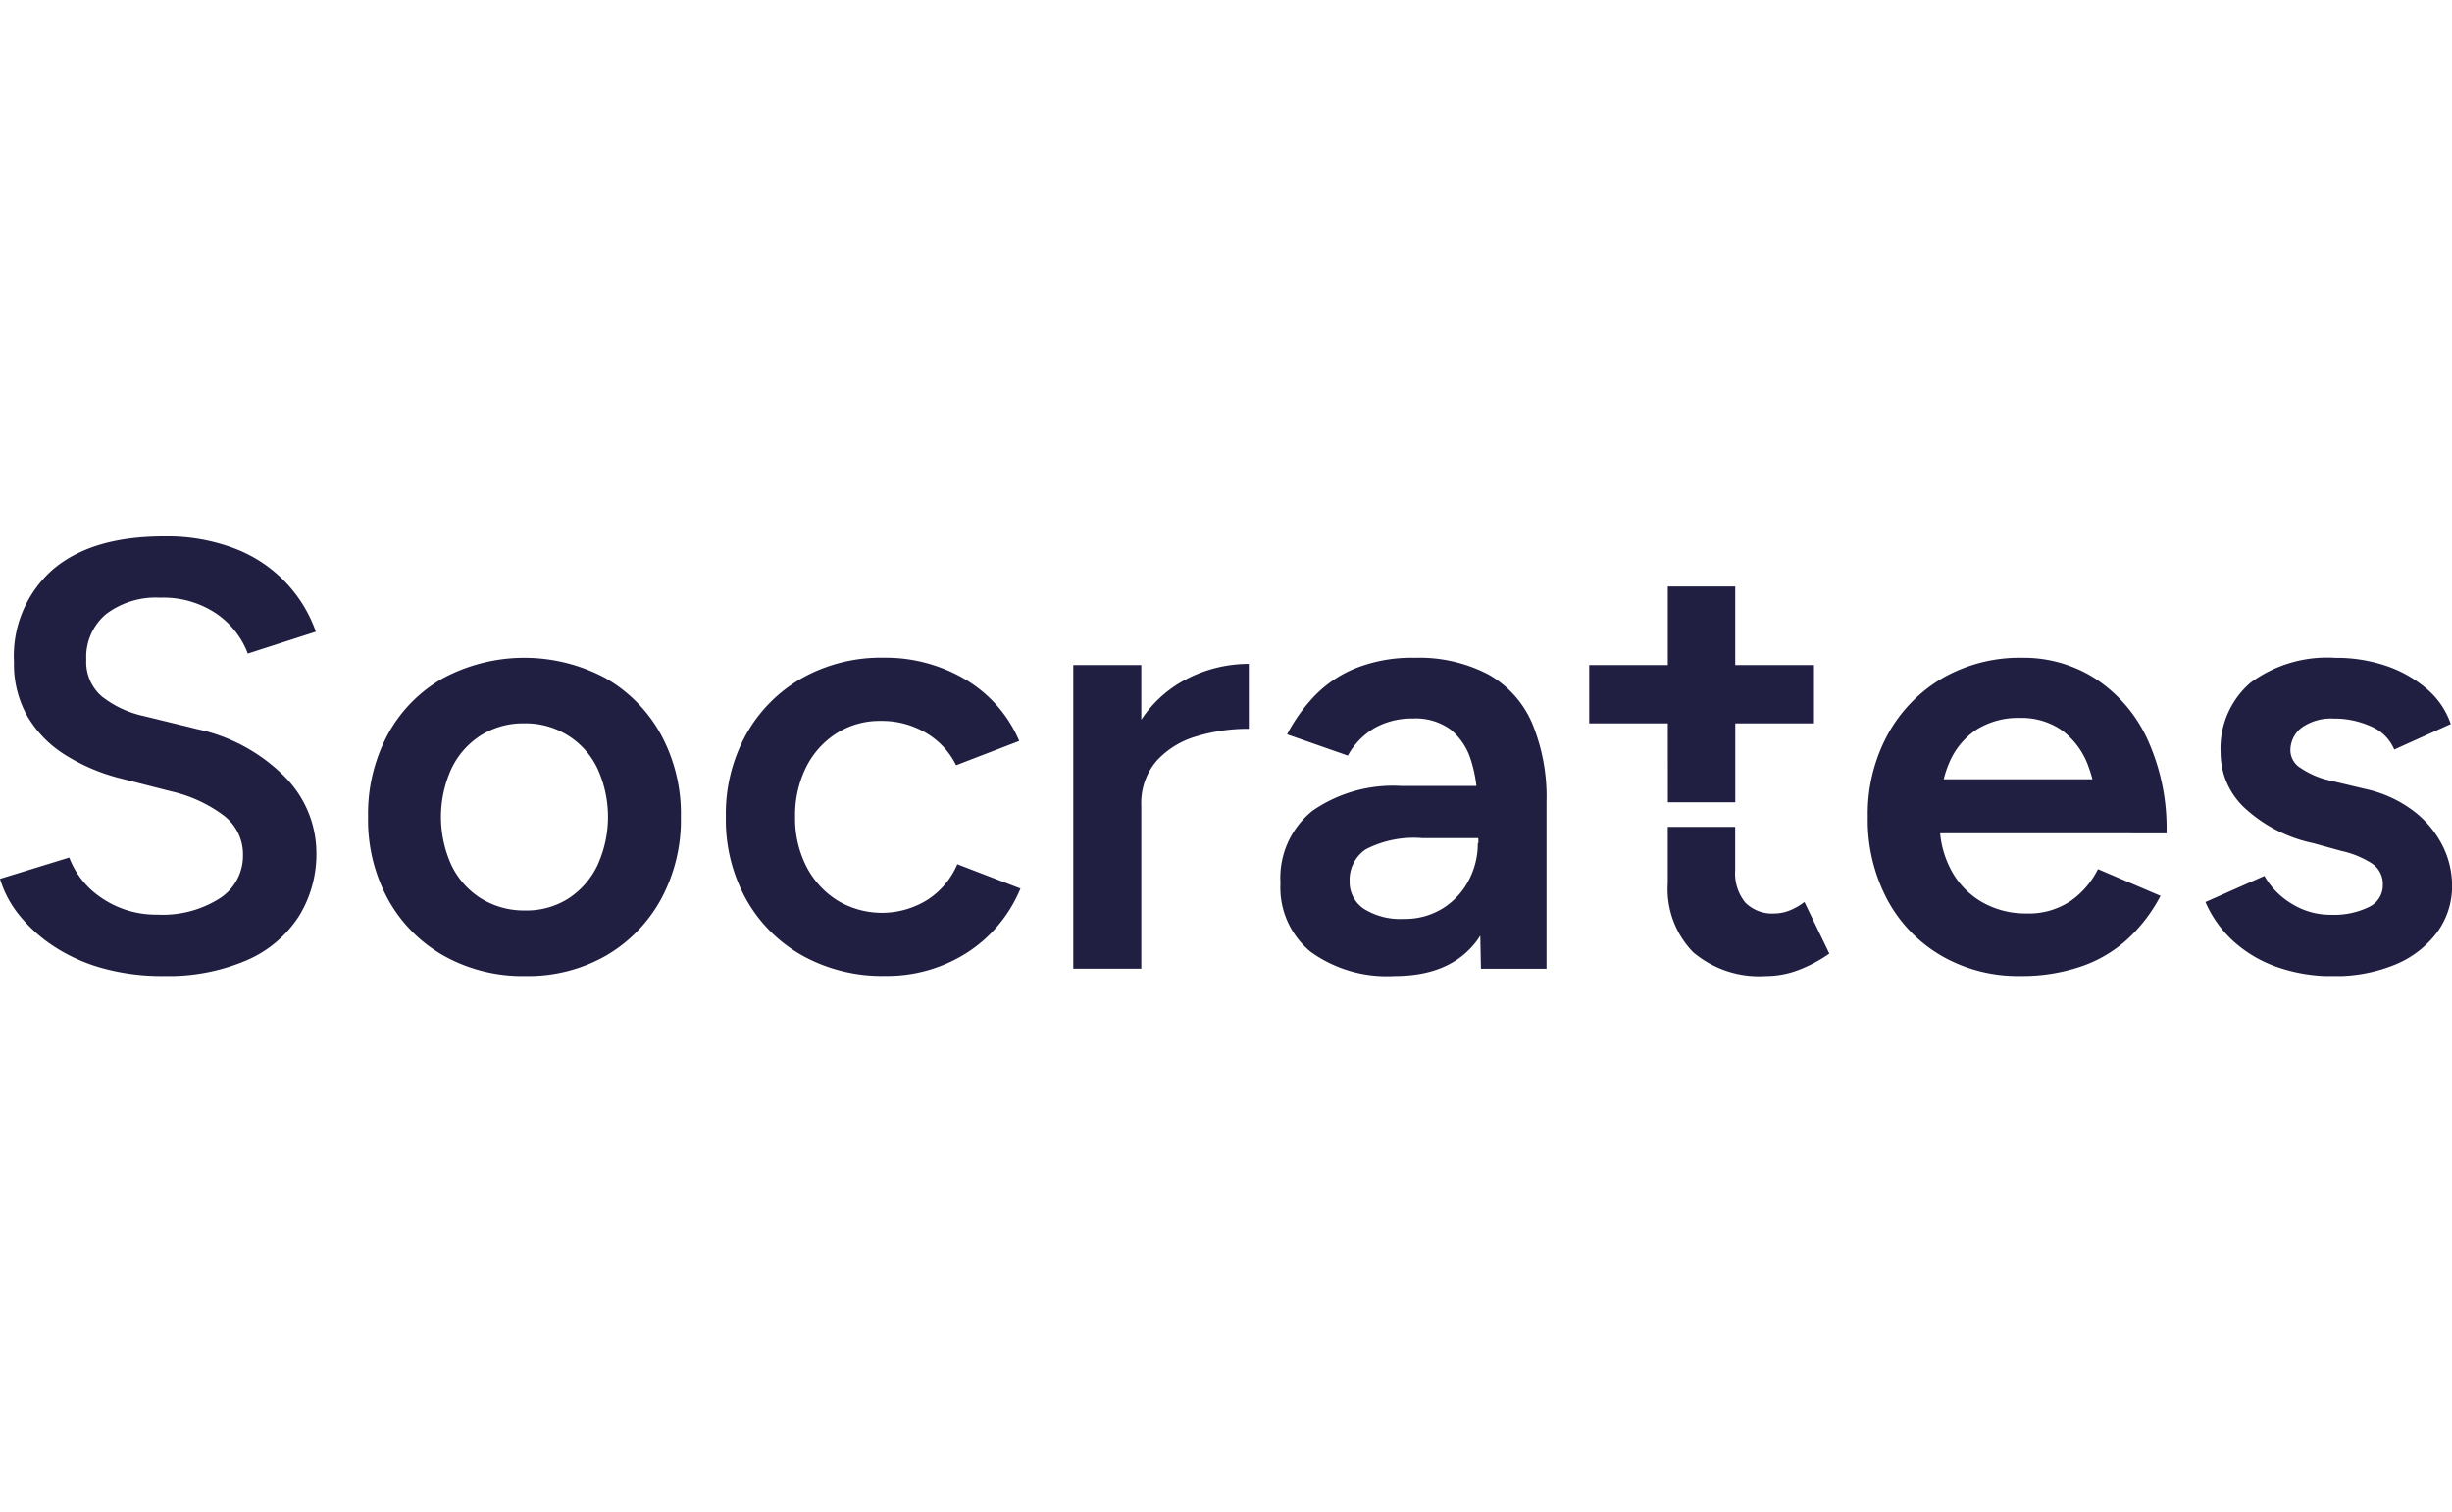 <?xml version="1.0" encoding="UTF-8"?>
<svg xmlns="http://www.w3.org/2000/svg" xmlns:xlink="http://www.w3.org/1999/xlink" width="170.191" height="105" viewBox="0 0 170.191 105">
  <defs>
    <clipPath id="clip-path">
      <rect id="Rectangle_3437" data-name="Rectangle 3437" width="170.191" height="30.524" fill="none"></rect>
    </clipPath>
  </defs>
  <g id="Group_3662" data-name="Group 3662" transform="translate(18377.055 -5412)">
    <rect id="Rectangle_3445" data-name="Rectangle 3445" width="170.191" height="105" transform="translate(-18377.055 5412)" fill="#fff" opacity="0"></rect>
    <g id="Group_3656" data-name="Group 3656" transform="translate(-18377.055 5449.238)">
      <g id="Group_3640" data-name="Group 3640" transform="translate(0 0)" clip-path="url(#clip-path)">
        <path id="Path_8217" data-name="Path 8217" d="M13.618,13.365,9.992,12.48a7.19,7.19,0,0,1-2.93-1.37A3.153,3.153,0,0,1,5.987,8.559,3.886,3.886,0,0,1,7.357,5.4,5.731,5.731,0,0,1,11.13,4.258a6.582,6.582,0,0,1,3.879,1.1A5.881,5.881,0,0,1,17.2,8.137l4.722-1.518A9.555,9.555,0,0,0,16.337.864,13.119,13.119,0,0,0,11.383,0Q6.366,0,3.668,2.3A7.988,7.988,0,0,0,.97,8.727a7.313,7.313,0,0,0,.948,3.794,7.856,7.856,0,0,0,2.614,2.656,13.284,13.284,0,0,0,3.731,1.6l3.626.927a9.672,9.672,0,0,1,3.626,1.666,3.375,3.375,0,0,1,1.349,2.761,3.509,3.509,0,0,1-1.6,2.993,7.368,7.368,0,0,1-4.343,1.138,6.7,6.7,0,0,1-3.963-1.223,5.816,5.816,0,0,1-2.15-2.74L0,23.778a7.358,7.358,0,0,0,1.328,2.509,10.321,10.321,0,0,0,2.4,2.171A11.929,11.929,0,0,0,7.1,29.976a15.4,15.4,0,0,0,4.237.548,13.812,13.812,0,0,0,5.8-1.1,8.142,8.142,0,0,0,3.6-3.035,8.2,8.2,0,0,0,1.223-4.469A7.52,7.52,0,0,0,19.773,16.7a12.073,12.073,0,0,0-6.155-3.331" transform="translate(0 0)" fill="#201f41"></path>
        <path id="Path_8218" data-name="Path 8218" d="M99.208,28.715a11.96,11.96,0,0,0-11.278,0,9.936,9.936,0,0,0-3.837,3.9,11.687,11.687,0,0,0-1.37,5.734,11.547,11.547,0,0,0,1.391,5.734,10.082,10.082,0,0,0,3.858,3.9,11.208,11.208,0,0,0,5.67,1.412,10.9,10.9,0,0,0,5.586-1.412,10.172,10.172,0,0,0,3.815-3.9,11.544,11.544,0,0,0,1.391-5.734,11.546,11.546,0,0,0-1.391-5.734,10.134,10.134,0,0,0-3.836-3.9m-.569,13.006a5.666,5.666,0,0,1-2.024,2.3,5.4,5.4,0,0,1-2.973.822,5.684,5.684,0,0,1-3.056-.822,5.554,5.554,0,0,1-2.066-2.3,8.078,8.078,0,0,1,0-6.746,5.6,5.6,0,0,1,2.045-2.3,5.5,5.5,0,0,1,2.993-.822,5.506,5.506,0,0,1,5.08,3.12,8.078,8.078,0,0,1,0,6.746" transform="translate(-57.175 -18.87)" fill="#201f41"></path>
        <path id="Path_8219" data-name="Path 8219" d="M177.123,44.1a5.978,5.978,0,0,1-6.261.042,6.015,6.015,0,0,1-2.15-2.361,7.32,7.32,0,0,1-.78-3.436,7.494,7.494,0,0,1,.759-3.436,5.921,5.921,0,0,1,2.108-2.361,5.585,5.585,0,0,1,3.078-.864,5.982,5.982,0,0,1,3.162.843,5.271,5.271,0,0,1,2.066,2.234l4.385-1.686a9.078,9.078,0,0,0-3.752-4.279,10.889,10.889,0,0,0-5.649-1.5,11.207,11.207,0,0,0-5.671,1.412,10.24,10.24,0,0,0-3.879,3.9,11.408,11.408,0,0,0-1.412,5.734,11.4,11.4,0,0,0,1.412,5.734,10.185,10.185,0,0,0,3.9,3.9,11.411,11.411,0,0,0,5.734,1.412,10.306,10.306,0,0,0,5.671-1.6,9.652,9.652,0,0,0,3.731-4.469l-4.385-1.686a5.462,5.462,0,0,1-2.066,2.466" transform="translate(-112.746 -18.87)" fill="#201f41"></path>
        <path id="Path_8220" data-name="Path 8220" d="M245.931,32.547v-3.8h-4.722v21.08h4.722v-11.3a4.509,4.509,0,0,1,1.054-3.12,5.972,5.972,0,0,1,2.761-1.707,12.306,12.306,0,0,1,3.647-.527V28.667a9.4,9.4,0,0,0-4.363,1.075,8.272,8.272,0,0,0-3.1,2.805" transform="translate(-166.714 -19.813)" fill="#201f41"></path>
        <path id="Path_8221" data-name="Path 8221" d="M302.155,28.44a10.33,10.33,0,0,0-5.08-1.138,10.5,10.5,0,0,0-4.132.738A8.3,8.3,0,0,0,290.076,30a11.7,11.7,0,0,0-1.855,2.614l4.216,1.475a5.041,5.041,0,0,1,1.9-1.939,5.29,5.29,0,0,1,2.614-.633,4.132,4.132,0,0,1,2.614.759A4.422,4.422,0,0,1,301,34.469a9.211,9.211,0,0,1,.361,1.729h-5.209a9.814,9.814,0,0,0-6.177,1.729,5.984,5.984,0,0,0-2.213,5.017,5.775,5.775,0,0,0,2.087,4.764,9.056,9.056,0,0,0,5.839,1.687q3.878,0,5.713-2.466c.082-.11.153-.229.229-.344l.045,2.3h4.553V37.336a13.369,13.369,0,0,0-1.012-5.523,7.087,7.087,0,0,0-3.057-3.373m-.7,11.72a5.483,5.483,0,0,1-.632,2.593,5.054,5.054,0,0,1-1.792,1.94,4.957,4.957,0,0,1-2.719.738,4.746,4.746,0,0,1-2.762-.7,2.216,2.216,0,0,1-.991-1.918,2.541,2.541,0,0,1,1.117-2.213,7.245,7.245,0,0,1,3.942-.78h3.871l.007.337Z" transform="translate(-198.886 -18.87)" fill="#201f41"></path>
        <path id="Path_8222" data-name="Path 8222" d="M438.041,39.486h2.445a14.853,14.853,0,0,0-1.328-6.535,10,10,0,0,0-3.6-4.195,9.2,9.2,0,0,0-5.059-1.455,10.78,10.78,0,0,0-5.565,1.412,10.222,10.222,0,0,0-3.794,3.9,11.55,11.55,0,0,0-1.391,5.734,11.833,11.833,0,0,0,1.349,5.734,9.915,9.915,0,0,0,3.752,3.9,10.614,10.614,0,0,0,5.481,1.412,12.66,12.66,0,0,0,4.258-.675,9.168,9.168,0,0,0,3.246-1.939,11.059,11.059,0,0,0,2.234-2.951l-4.342-1.855a5.9,5.9,0,0,1-1.9,2.213,5.2,5.2,0,0,1-3.078.864,6.061,6.061,0,0,1-3.056-.78,5.592,5.592,0,0,1-2.171-2.255,6.741,6.741,0,0,1-.749-2.53h13.271ZM425.02,35.734a7.014,7.014,0,0,1,.373-1.117,5.149,5.149,0,0,1,1.918-2.34,5.451,5.451,0,0,1,3.014-.8,4.911,4.911,0,0,1,2.909.864,5.394,5.394,0,0,1,1.876,2.635c.088.238.164.494.233.759Z" transform="translate(-290.109 -18.87)" fill="#201f41"></path>
        <path id="Path_8223" data-name="Path 8223" d="M512.127,40.393a6.953,6.953,0,0,0-1.96-2.4,8.551,8.551,0,0,0-3.394-1.581l-2.488-.59a5.928,5.928,0,0,1-2.024-.864,1.465,1.465,0,0,1-.717-1.159,1.983,1.983,0,0,1,.8-1.665,3.537,3.537,0,0,1,2.193-.612,6.139,6.139,0,0,1,2.614.548,2.982,2.982,0,0,1,1.6,1.6l3.921-1.771a5.511,5.511,0,0,0-1.644-2.424,8.47,8.47,0,0,0-2.8-1.6,10.709,10.709,0,0,0-3.562-.569,8.957,8.957,0,0,0-5.9,1.729,6.021,6.021,0,0,0-2.066,4.89,5.218,5.218,0,0,0,1.687,3.816,10.021,10.021,0,0,0,4.722,2.424l1.982.548a6.485,6.485,0,0,1,2.108.864,1.716,1.716,0,0,1,.759,1.5,1.665,1.665,0,0,1-.991,1.539,5.515,5.515,0,0,1-2.593.527,5.087,5.087,0,0,1-2.761-.78,5.311,5.311,0,0,1-1.876-1.918l-4.09,1.813a7.9,7.9,0,0,0,1.939,2.719,8.82,8.82,0,0,0,3.036,1.792,11.456,11.456,0,0,0,3.879.633,10.91,10.91,0,0,0,4.258-.78,6.915,6.915,0,0,0,2.93-2.213,5.4,5.4,0,0,0,1.075-3.331,6.174,6.174,0,0,0-.633-2.677" transform="translate(-342.568 -18.87)" fill="#201f41"></path>
        <path id="Path_8224" data-name="Path 8224" d="M383.18,71.145a2.948,2.948,0,0,1-.928.169,2.636,2.636,0,0,1-2.045-.759,3.2,3.2,0,0,1-.7-2.234V65.3h-4.68v3.907a6.293,6.293,0,0,0,1.75,4.785,7.089,7.089,0,0,0,5.08,1.666,6.367,6.367,0,0,0,2.192-.4,9.745,9.745,0,0,0,2.192-1.16l-1.728-3.583a4.271,4.271,0,0,1-1.138.632" transform="translate(-259.069 -45.132)" fill="#201f41"></path>
        <path id="Path_8225" data-name="Path 8225" d="M362.623,26.257h4.68V20.778h5.463V16.731H367.3V11.275h-4.68v5.456h-5.456v4.047h5.456Z" transform="translate(-246.859 -7.793)" fill="#201f41"></path>
      </g>
    </g>
  </g>
</svg>
